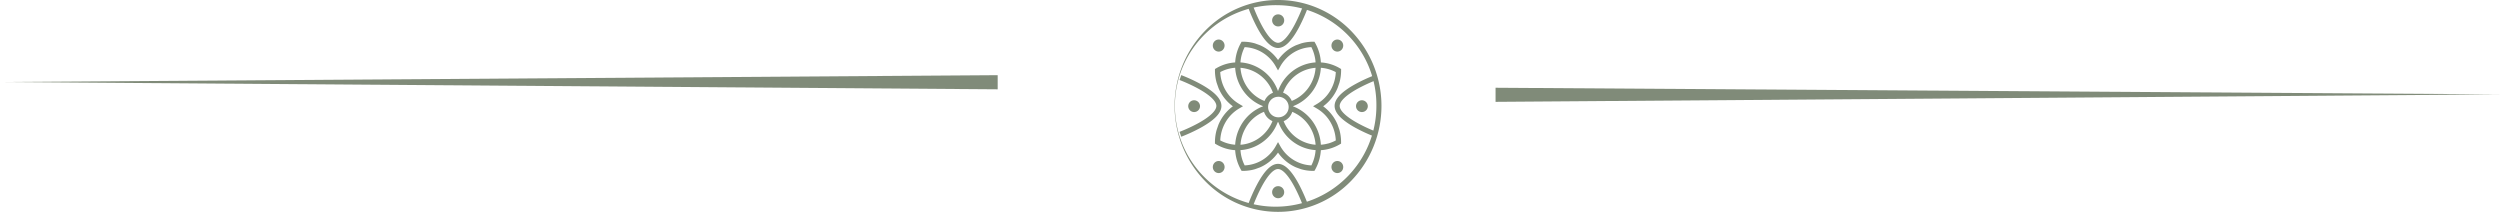 <svg xmlns="http://www.w3.org/2000/svg" width="443.214" height="37.556" viewBox="0 0 443.214 37.556"><g transform="translate(-577.482 -1213.143)"><path d="M804.057,1250.7a18.007,18.007,0,0,1-12.967-5.5,19.1,19.1,0,0,1,0-26.557,18.037,18.037,0,0,1,25.935,0,19.1,19.1,0,0,1,0,26.557A18.007,18.007,0,0,1,804.057,1250.7Zm0-36.635a17.862,17.862,0,1,0,17.44,17.857A17.673,17.673,0,0,0,804.057,1214.064Z" fill="#808b79"/><path d="M790.377,1228.068a28.085,28.085,0,0,0-3.474-1.607l-.307.863a28.651,28.651,0,0,1,3.362,1.558c2.044,1.134,3.17,2.215,3.17,3.039s-1.126,1.906-3.17,3.039a28.554,28.554,0,0,1-3.362,1.559l.307.864a28.741,28.741,0,0,0,3.474-1.608c2.455-1.364,3.649-2.623,3.649-3.854S792.832,1229.429,790.377,1228.068Z" fill="#808b79"/><path d="M817.738,1228.068a27.985,27.985,0,0,1,3.475-1.607l.307.863a28.479,28.479,0,0,0-3.362,1.558c-2.045,1.134-3.17,2.215-3.17,3.039s1.125,1.906,3.17,3.039a28.384,28.384,0,0,0,3.362,1.559l-.307.864a28.636,28.636,0,0,1-3.475-1.608c-2.456-1.364-3.649-2.623-3.649-3.854S815.282,1229.429,817.738,1228.068Z" fill="#808b79"/><path d="M807.82,1217.913a30.449,30.449,0,0,0,1.572-3.557l-.846-.315a29.019,29.019,0,0,1-1.521,3.442c-1.108,2.095-2.161,3.247-2.968,3.247s-1.859-1.152-2.967-3.247a29.5,29.5,0,0,1-1.522-3.442l-.845.315a29.971,29.971,0,0,0,1.573,3.557c1.328,2.514,2.559,3.738,3.761,3.738S806.491,1220.427,807.82,1217.913Z" fill="#808b79"/><path d="M807.82,1245.929a30.67,30.67,0,0,1,1.572,3.558l-.846.313a29.2,29.2,0,0,0-1.521-3.441c-1.108-2.095-2.161-3.247-2.968-3.247s-1.859,1.152-2.967,3.247a29.684,29.684,0,0,0-1.522,3.441l-.845-.313a30.185,30.185,0,0,1,1.573-3.558c1.328-2.514,2.559-3.737,3.761-3.737S806.491,1243.415,807.82,1245.929Z" fill="#808b79"/><path d="M814.941,1236.17l-.317-.913a7.706,7.706,0,0,0-.407-.839h0a7.667,7.667,0,0,0-2.155-2.43,7.647,7.647,0,0,0,2.155-2.43h0a7.426,7.426,0,0,0,.407-.837l.317-.91a8,8,0,0,0,.3-2.155v-.277l-.234-.139a7.433,7.433,0,0,0-3.351-1.029,7.884,7.884,0,0,0-.245-1.551,8.077,8.077,0,0,0-.758-1.879l-.139-.241h-.267a7.5,7.5,0,0,0-2.106.3l-.89.324a7.975,7.975,0,0,0-.818.419h0a7.644,7.644,0,0,0-2.372,2.207,7.666,7.666,0,0,0-2.372-2.207h0a7.965,7.965,0,0,0-.817-.419l-.89-.324a7.486,7.486,0,0,0-2.105-.3H797.6l-.135.241a7.916,7.916,0,0,0-1.005,3.431,7.474,7.474,0,0,0-1.515.249,7.569,7.569,0,0,0-1.834.779l-.235.139v.277a8.033,8.033,0,0,0,.3,2.155l.317.91a7.99,7.99,0,0,0,.409.837h0a7.689,7.689,0,0,0,2.153,2.43,7.71,7.71,0,0,0-2.153,2.43h0a8.314,8.314,0,0,0-.409.839l-.317.913a8.042,8.042,0,0,0-.3,2.154v.274l.235.141a7.572,7.572,0,0,0,1.834.777,7.411,7.411,0,0,0,1.515.252,7.925,7.925,0,0,0,1.005,3.431l.135.239h.271a7.527,7.527,0,0,0,2.105-.3l.89-.324a7.146,7.146,0,0,0,.817-.418h0a7.648,7.648,0,0,0,2.372-2.2,7.626,7.626,0,0,0,2.372,2.2h0a7.075,7.075,0,0,0,.818.418l.89.324a7.539,7.539,0,0,0,2.106.3h.267l.139-.239a8.1,8.1,0,0,0,.758-1.88,7.884,7.884,0,0,0,.245-1.551,7.4,7.4,0,0,0,1.516-.252,7.613,7.613,0,0,0,1.835-.777l.234-.141v-.274A7.965,7.965,0,0,0,814.941,1236.17ZM797.61,1222.9a7.084,7.084,0,0,1,.534-1.4,6.6,6.6,0,0,1,3.072.912,6.736,6.736,0,0,1,2.435,2.5l.406.719.4-.719a6.751,6.751,0,0,1,2.438-2.5h0a6.6,6.6,0,0,1,3.073-.912,6.88,6.88,0,0,1,.532,1.4,7.006,7.006,0,0,1,.215,1.306,7.405,7.405,0,0,0-1.485.248,7.651,7.651,0,0,0-4.62,3.625v0a7.894,7.894,0,0,0-.556,1.216,7.793,7.793,0,0,0-.555-1.216v0a7.647,7.647,0,0,0-4.619-3.625,7.428,7.428,0,0,0-1.485-.248A7.156,7.156,0,0,1,797.61,1222.9Zm9.793,7.687a6.444,6.444,0,0,1-.911.446,2.675,2.675,0,0,0-1.536-1.457,7.024,7.024,0,0,1,.466-1.017,6.623,6.623,0,0,1,5.294-3.394,6.919,6.919,0,0,1-.209,1.272,6.8,6.8,0,0,1-.668,1.649v0a6.711,6.711,0,0,1-2.438,2.5Zm0,2.794h0a6.747,6.747,0,0,1,2.438,2.5h0a6.943,6.943,0,0,1,.877,2.922,6.386,6.386,0,0,1-1.242-.214,6.734,6.734,0,0,1-1.611-.683h0a6.761,6.761,0,0,1-2.44-2.5h0a7.223,7.223,0,0,1-.373-.779,2.694,2.694,0,0,0,1.531-1.657A6.823,6.823,0,0,1,807.4,1233.385Zm-5.831-.422a2.688,2.688,0,0,0,1.5,1.657,6.724,6.724,0,0,1-.38.794h0a6.747,6.747,0,0,1-2.438,2.5h0a6.68,6.68,0,0,1-1.613.683,6.376,6.376,0,0,1-1.241.214,6.967,6.967,0,0,1,.878-2.922,6.551,6.551,0,0,1,3.3-2.922Zm2.506-2.661a1.822,1.822,0,1,1-1.779,1.822A1.8,1.8,0,0,1,804.078,1230.3Zm-5.439-4.919a6.683,6.683,0,0,1,4.052,3.18h0a6.834,6.834,0,0,1,.471,1.03,2.668,2.668,0,0,0-1.5,1.459,6.578,6.578,0,0,1-.948-.461h0a6.726,6.726,0,0,1-2.435-2.5,6.965,6.965,0,0,1-.878-2.923A6.777,6.777,0,0,1,798.639,1225.383Zm-1.937,11.9a8,8,0,0,0-.242,1.522,6.675,6.675,0,0,1-2.644-.765,7,7,0,0,1,.892-3.147v0a6.731,6.731,0,0,1,2.44-2.5l.7-.415-.7-.414a6.728,6.728,0,0,1-2.44-2.495,6.983,6.983,0,0,1-.892-3.144,6.679,6.679,0,0,1,1.37-.547,6.812,6.812,0,0,1,1.274-.219,7.843,7.843,0,0,0,1.005,3.4,7.658,7.658,0,0,0,2.779,2.85h0a7.464,7.464,0,0,0,1.19.568,7.549,7.549,0,0,0-1.19.57h0a7.654,7.654,0,0,0-2.779,2.849A8.051,8.051,0,0,0,796.7,1237.287Zm13.8,3.787a6.979,6.979,0,0,1-.532,1.4,6.609,6.609,0,0,1-3.073-.915h0a6.712,6.712,0,0,1-2.438-2.5l-.4-.718-.406.718a6.7,6.7,0,0,1-2.435,2.5h0a6.6,6.6,0,0,1-3.072.915,6.974,6.974,0,0,1-.746-2.711,7.151,7.151,0,0,0,1.485-.248,7.5,7.5,0,0,0,1.837-.781,7.653,7.653,0,0,0,2.782-2.842v0a7.851,7.851,0,0,0,.494-1.071l.082,0,.04,0a7.8,7.8,0,0,0,.495,1.07v0a7.653,7.653,0,0,0,2.782,2.842,7.489,7.489,0,0,0,1.838.781,7.13,7.13,0,0,0,1.485.248A7.027,7.027,0,0,1,810.5,1241.074Zm2.427-2.485a6.572,6.572,0,0,1-1.277.22,7.841,7.841,0,0,0-.241-1.522,7.989,7.989,0,0,0-.761-1.881h0a7.667,7.667,0,0,0-2.776-2.848h0a7.721,7.721,0,0,0-1.16-.558v-.024a7.436,7.436,0,0,0,1.16-.556h0a7.675,7.675,0,0,0,2.776-2.848h0a8.044,8.044,0,0,0,.761-1.881,7.843,7.843,0,0,0,.241-1.522,6.829,6.829,0,0,1,1.277.219,6.715,6.715,0,0,1,1.369.547,6.971,6.971,0,0,1-.893,3.144h0a6.712,6.712,0,0,1-2.437,2.495l-.7.414.7.415a6.715,6.715,0,0,1,2.437,2.5v0a6.983,6.983,0,0,1,.893,3.147A6.646,6.646,0,0,1,812.93,1238.589Z" fill="#808b79"/><path d="M790.229,1231.988a1.045,1.045,0,1,1-1.044-1.069A1.057,1.057,0,0,1,790.229,1231.988Z" fill="#808b79"/><path d="M819.975,1231.988a1.045,1.045,0,1,1-1.044-1.069A1.058,1.058,0,0,1,819.975,1231.988Z" fill="#808b79"/><path d="M804.057,1246.148a1.069,1.069,0,1,1-1.044,1.07A1.058,1.058,0,0,1,804.057,1246.148Z" fill="#808b79"/><path d="M804.057,1215.69a1.07,1.07,0,1,1-1.044,1.07A1.059,1.059,0,0,1,804.057,1215.69Z" fill="#808b79"/><path d="M794.28,1242a1.089,1.089,0,0,1,0,1.512,1.028,1.028,0,0,1-1.477,0,1.087,1.087,0,0,1,0-1.512A1.027,1.027,0,0,1,794.28,1242Z" fill="#808b79"/><path d="M815.313,1220.465a1.091,1.091,0,0,1,0,1.512,1.027,1.027,0,0,1-1.477,0,1.087,1.087,0,0,1,0-1.512A1.027,1.027,0,0,1,815.313,1220.465Z" fill="#808b79"/><path d="M813.836,1242a1.027,1.027,0,0,1,1.477,0,1.091,1.091,0,0,1,0,1.512,1.028,1.028,0,0,1-1.477,0A1.087,1.087,0,0,1,813.836,1242Z" fill="#808b79"/><path d="M792.8,1220.465a1.027,1.027,0,0,1,1.477,0,1.089,1.089,0,0,1,0,1.512,1.027,1.027,0,0,1-1.477,0A1.087,1.087,0,0,1,792.8,1220.465Z" fill="#808b79"/><path d="M754.357,1228.977l-176.875-1.292,176.875-1.214Z" fill="#808b79"/><path d="M842.623,1231.2V1228.7l178.073,1.174Z" fill="#808b79"/></g></svg>